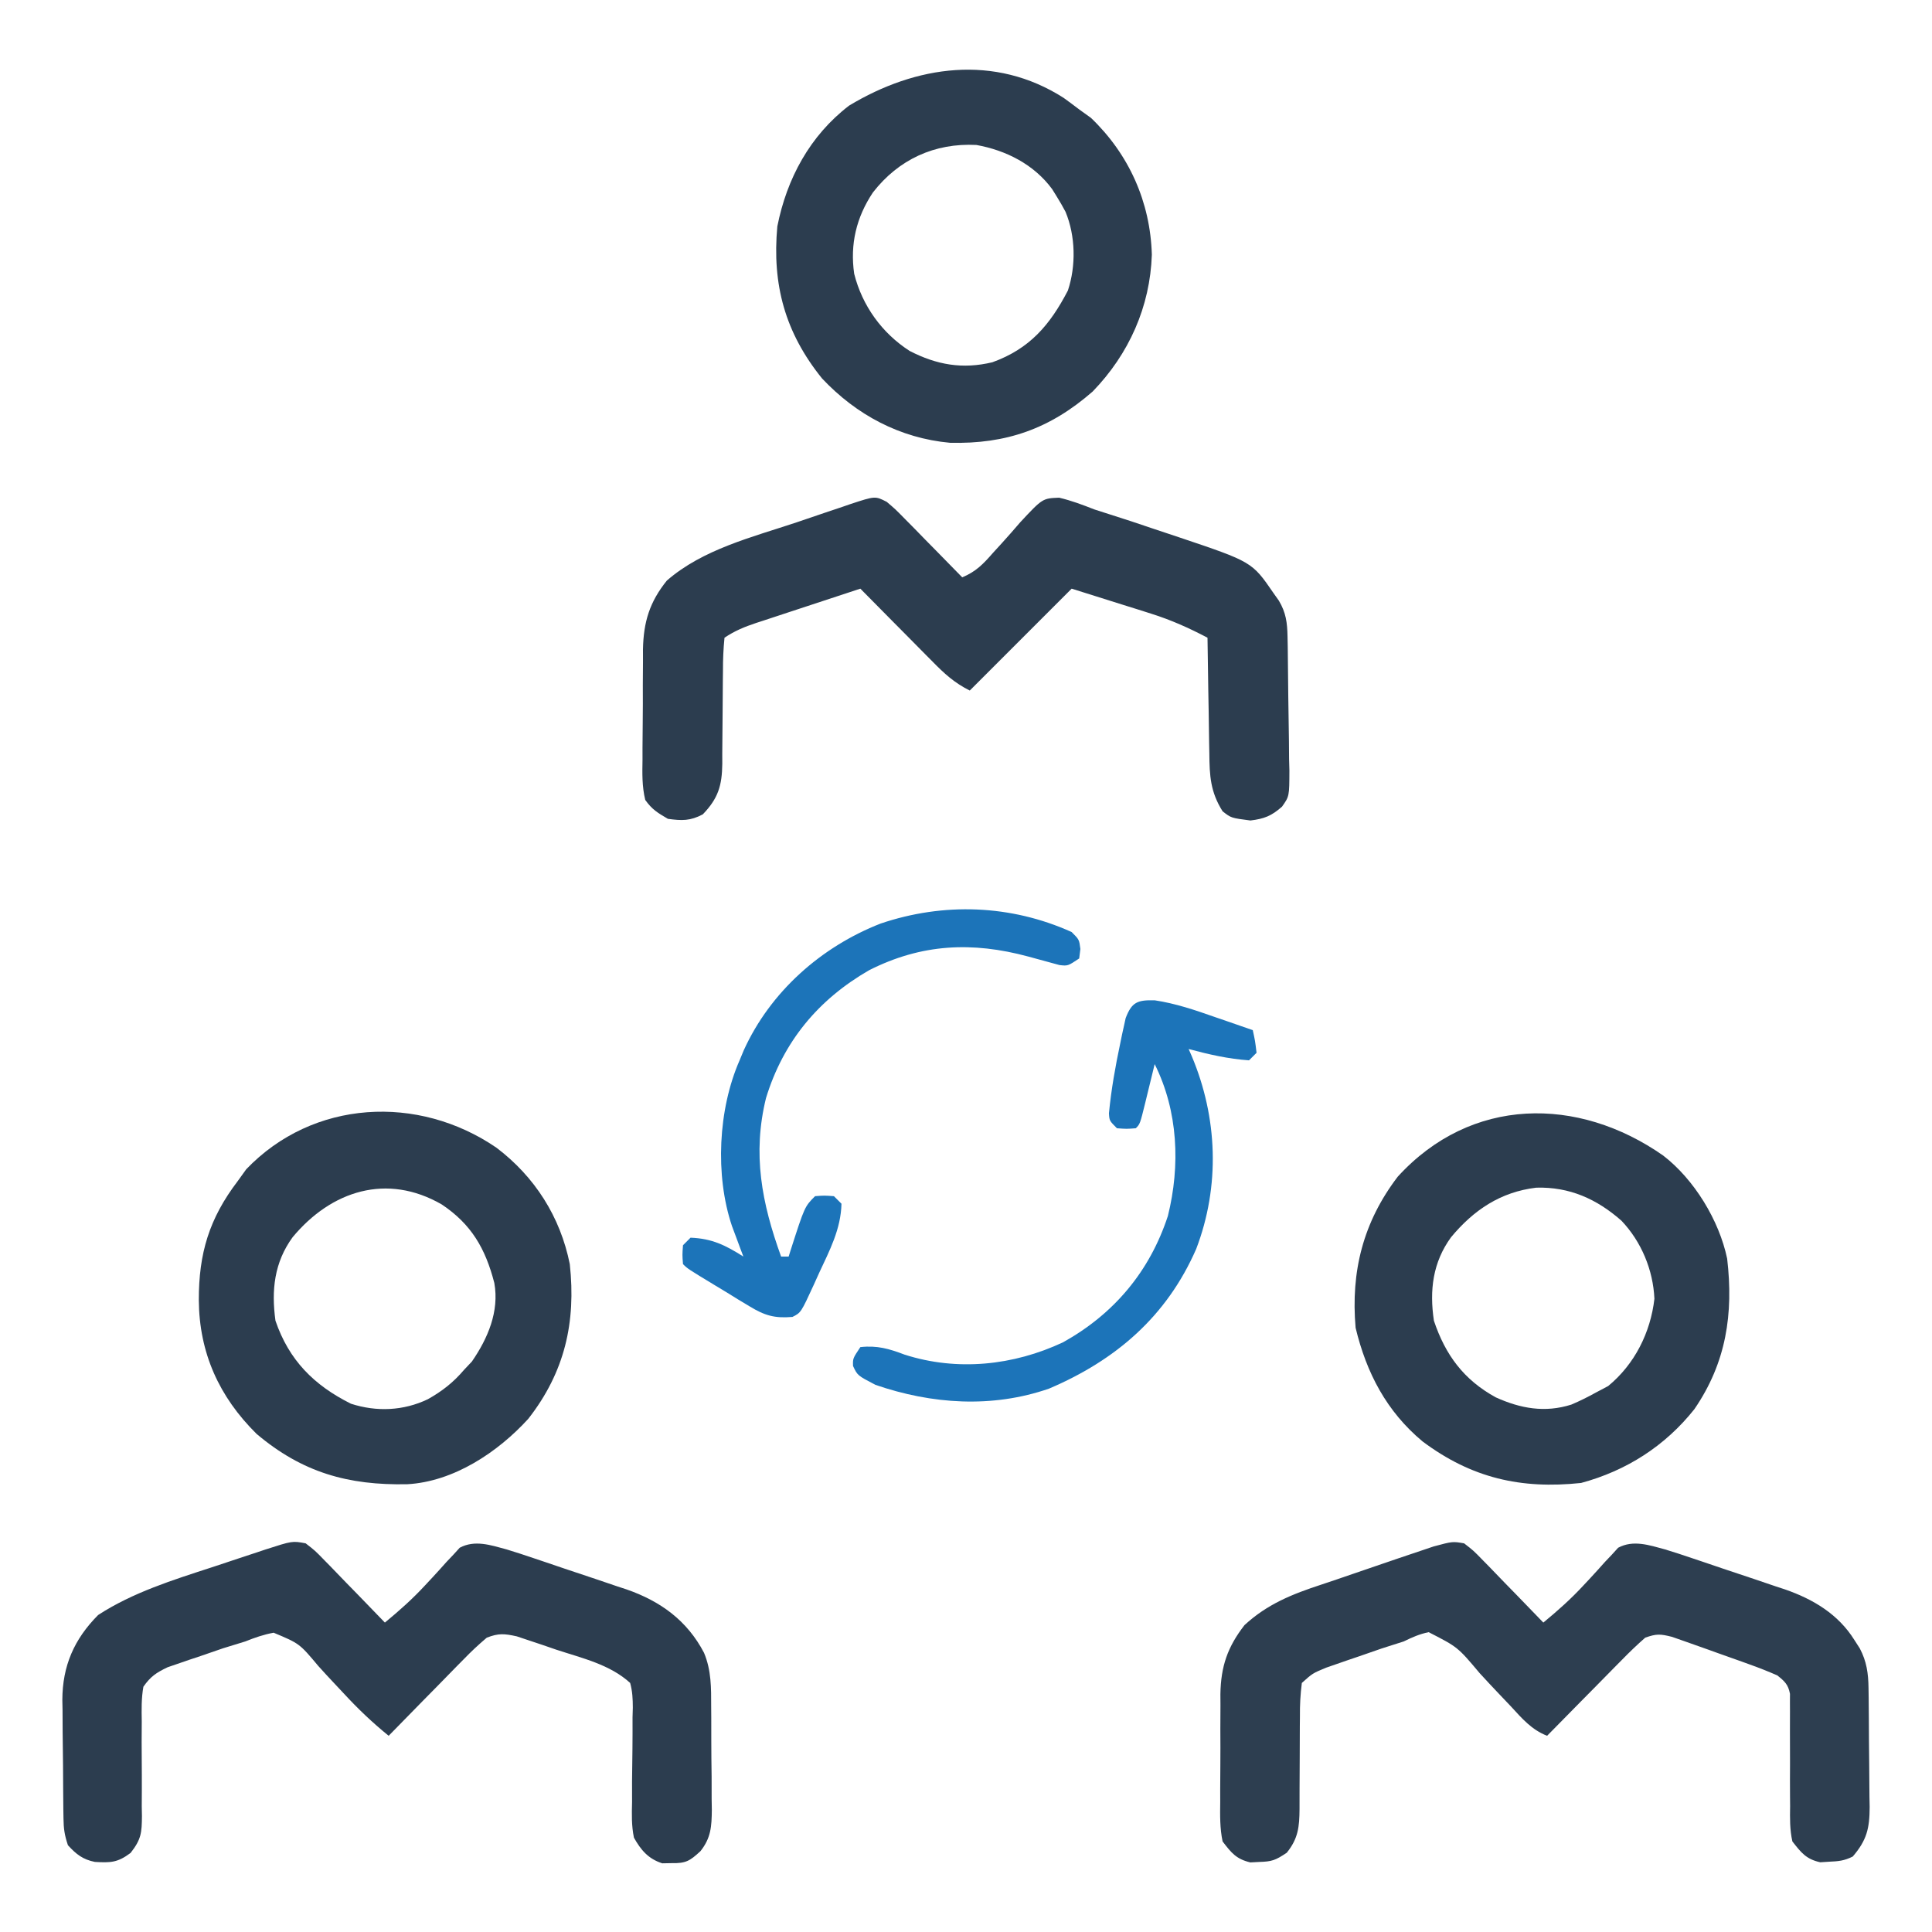 <?xml version="1.0" encoding="UTF-8"?>
<svg version="1.1" xmlns="http://www.w3.org/2000/svg" width="512" height="512">
<path d="M0 0 C2.495 1.928 2.495 1.928 5.082 4.594 C5.541 5.06 6 5.526 6.473 6.006 C7.932 7.493 9.372 8.996 10.812 10.5 C11.8 11.513 12.789 12.525 13.779 13.535 C16.2 16.011 18.604 18.501 21 21 C24.797 17.868 28.348 14.719 31.684 11.098 C32.611 10.105 32.611 10.105 33.557 9.092 C34.822 7.726 36.072 6.345 37.307 4.951 C37.926 4.298 38.545 3.645 39.184 2.973 C39.726 2.377 40.268 1.782 40.826 1.168 C44.827 -0.982 49.062 0.477 53.237 1.603 C55.665 2.34 58.067 3.133 60.469 3.949 C61.348 4.244 62.228 4.539 63.135 4.843 C64.985 5.467 66.834 6.095 68.681 6.727 C71.487 7.683 74.299 8.614 77.113 9.545 C78.92 10.157 80.726 10.771 82.531 11.387 C83.777 11.795 83.777 11.795 85.048 12.211 C92.524 14.815 99.163 18.772 103.438 25.625 C104.147 26.727 104.147 26.727 104.871 27.852 C106.681 31.296 107.125 34.445 107.177 38.306 C107.196 39.568 107.196 39.568 107.216 40.855 C107.223 41.756 107.231 42.658 107.238 43.586 C107.246 44.52 107.254 45.455 107.263 46.418 C107.277 48.393 107.287 50.368 107.295 52.344 C107.307 54.361 107.327 56.378 107.357 58.396 C107.399 61.313 107.416 64.23 107.426 67.148 C107.443 68.045 107.461 68.943 107.479 69.867 C107.459 75.544 106.73 78.65 103 83 C100.728 84.136 99.217 84.264 96.688 84.375 C95.549 84.448 95.549 84.448 94.387 84.523 C90.659 83.706 89.334 81.982 87 79 C86.294 75.879 86.349 72.837 86.398 69.648 C86.39 68.753 86.382 67.857 86.374 66.934 C86.351 64.08 86.361 61.228 86.375 58.375 C86.379 55.515 86.375 52.655 86.354 49.795 C86.342 48.018 86.345 46.24 86.364 44.463 C86.36 43.658 86.357 42.854 86.353 42.025 C86.357 41.318 86.361 40.612 86.365 39.884 C85.883 37.397 84.962 36.561 83 35 C80.586 33.943 78.226 33.004 75.75 32.125 C74.697 31.743 74.697 31.743 73.622 31.353 C71.418 30.559 69.209 29.78 67 29 C65.935 28.615 65.935 28.615 64.848 28.222 C62.819 27.49 60.786 26.773 58.75 26.062 C57.549 25.641 56.347 25.219 55.109 24.785 C51.956 23.989 50.955 23.949 48 25 C45.867 26.877 43.897 28.754 41.922 30.785 C41.35 31.361 40.779 31.937 40.19 32.53 C38.37 34.367 36.56 36.215 34.75 38.062 C33.516 39.311 32.282 40.559 31.047 41.807 C28.023 44.863 25.009 47.929 22 51 C17.897 49.408 15.362 46.433 12.457 43.266 C11.373 42.122 10.288 40.98 9.201 39.84 C7.5 38.046 5.808 36.246 4.14 34.42 C-1.685 27.488 -1.685 27.488 -9.392 23.543 C-11.837 24.044 -13.759 24.904 -16 26 C-17.918 26.63 -19.841 27.242 -21.77 27.84 C-23.786 28.534 -25.8 29.233 -27.812 29.938 C-28.835 30.285 -29.858 30.632 -30.912 30.99 C-32.388 31.504 -32.388 31.504 -33.895 32.027 C-35.223 32.487 -35.223 32.487 -36.577 32.957 C-40.158 34.446 -40.158 34.446 -43 37 C-43.389 40.071 -43.534 42.796 -43.504 45.867 C-43.513 46.739 -43.523 47.611 -43.532 48.509 C-43.561 51.298 -43.564 54.086 -43.562 56.875 C-43.566 59.657 -43.576 62.438 -43.603 65.22 C-43.62 66.95 -43.623 68.681 -43.61 70.412 C-43.651 75.093 -43.935 78.217 -47 82 C-50.022 84.015 -50.917 84.337 -54.375 84.438 C-55.125 84.477 -55.875 84.517 -56.648 84.559 C-60.379 83.673 -61.676 82.032 -64 79 C-64.734 75.504 -64.677 72.073 -64.629 68.512 C-64.631 67.495 -64.634 66.477 -64.636 65.429 C-64.635 63.28 -64.622 61.131 -64.597 58.982 C-64.563 55.709 -64.576 52.439 -64.596 49.166 C-64.589 47.073 -64.579 44.98 -64.566 42.887 C-64.571 41.916 -64.576 40.945 -64.581 39.944 C-64.456 32.603 -62.696 27.481 -58.203 21.68 C-52.155 16.091 -45.53 13.46 -37.824 10.934 C-35.033 10.011 -32.252 9.058 -29.473 8.098 C-26.77 7.165 -24.065 6.242 -21.358 5.321 C-20 4.859 -18.643 4.395 -17.286 3.93 C-15.356 3.271 -13.423 2.622 -11.488 1.977 C-10.359 1.596 -9.231 1.215 -8.068 0.823 C-3.059 -0.521 -3.059 -0.521 0 0 Z " fill="#2D3E50" transform="translate(388,409)"/>
<path d="M0 0 C2.29 1.949 2.29 1.949 4.766 4.473 C5.655 5.372 6.545 6.271 7.461 7.197 C8.381 8.143 9.302 9.088 10.25 10.062 C11.195 11.022 12.14 11.981 13.086 12.939 C15.397 15.286 17.702 17.64 20 20 C23.605 18.507 25.583 16.47 28.125 13.543 C28.915 12.679 29.705 11.814 30.52 10.924 C32.169 9.104 33.792 7.26 35.387 5.393 C41.287 -0.931 41.287 -0.931 45.679 -1.108 C48.931 -0.34 51.892 0.773 55 2 C56.359 2.448 57.722 2.885 59.087 3.312 C62.866 4.495 66.617 5.745 70.365 7.024 C72.69 7.813 75.021 8.583 77.354 9.354 C96.806 15.895 96.806 15.895 102.5 24.188 C102.964 24.841 103.428 25.495 103.906 26.168 C105.805 29.348 106.14 32.048 106.209 35.667 C106.228 36.612 106.247 37.557 106.267 38.53 C106.325 42.84 106.374 47.149 106.405 51.459 C106.427 53.733 106.461 56.007 106.508 58.28 C106.574 61.559 106.602 64.837 106.621 68.117 C106.663 69.639 106.663 69.639 106.705 71.192 C106.685 78.03 106.685 78.03 104.75 80.769 C101.983 83.22 100.047 83.994 96.375 84.438 C91.258 83.774 91.258 83.774 89 82 C85.759 76.858 85.533 72.55 85.488 66.664 C85.47 65.785 85.452 64.905 85.434 63.999 C85.38 61.208 85.346 58.417 85.312 55.625 C85.279 53.725 85.245 51.825 85.209 49.926 C85.124 45.284 85.057 40.642 85 36 C80.127 33.439 75.362 31.299 70.094 29.641 C68.977 29.285 67.86 28.93 66.709 28.563 C65.32 28.13 63.931 27.697 62.5 27.25 C55.818 25.146 55.818 25.146 49 23 C35.635 36.365 35.635 36.365 22 50 C17.911 47.955 15.283 45.54 12.141 42.336 C11.591 41.784 11.042 41.232 10.476 40.663 C8.729 38.905 6.99 37.14 5.25 35.375 C4.064 34.179 2.878 32.984 1.691 31.789 C-1.211 28.865 -4.107 25.934 -7 23 C-11.647 24.524 -16.291 26.054 -20.934 27.59 C-22.514 28.111 -24.094 28.631 -25.675 29.149 C-27.947 29.895 -30.218 30.646 -32.488 31.398 C-33.195 31.629 -33.901 31.859 -34.629 32.096 C-37.758 33.139 -40.236 34.157 -43 36 C-43.301 38.988 -43.417 41.779 -43.406 44.77 C-43.417 45.643 -43.428 46.516 -43.439 47.415 C-43.473 50.215 -43.489 53.013 -43.5 55.812 C-43.515 59.486 -43.548 63.159 -43.594 66.832 C-43.591 67.675 -43.588 68.518 -43.585 69.386 C-43.658 75.142 -44.646 78.562 -48.75 82.812 C-52.082 84.571 -54.283 84.513 -58 84 C-60.763 82.383 -62.194 81.522 -64 79 C-64.871 75.43 -64.794 71.952 -64.727 68.293 C-64.728 67.254 -64.729 66.214 -64.73 65.143 C-64.725 62.947 -64.705 60.751 -64.672 58.554 C-64.625 55.209 -64.631 51.867 -64.645 48.521 C-64.633 46.383 -64.619 44.244 -64.602 42.105 C-64.603 41.113 -64.605 40.12 -64.607 39.096 C-64.46 31.822 -62.863 26.559 -58.281 20.863 C-48.744 12.56 -35.741 9.386 -23.934 5.441 C-21.473 4.616 -19.018 3.775 -16.562 2.934 C-14.99 2.405 -13.417 1.878 -11.844 1.352 C-11.115 1.1 -10.385 0.848 -9.634 0.588 C-3.067 -1.572 -3.067 -1.572 0 0 Z " fill="#2C3D4F" transform="translate(235,133)"/>
<path d="M0 0 C2.495 1.928 2.495 1.928 5.082 4.594 C5.541 5.06 6 5.526 6.473 6.006 C7.932 7.493 9.372 8.996 10.812 10.5 C11.8 11.513 12.789 12.525 13.779 13.535 C16.2 16.011 18.604 18.501 21 21 C24.797 17.868 28.348 14.719 31.684 11.098 C32.611 10.105 32.611 10.105 33.557 9.092 C34.822 7.726 36.072 6.345 37.307 4.951 C37.926 4.298 38.545 3.645 39.184 2.973 C39.726 2.377 40.268 1.782 40.826 1.168 C44.827 -0.982 49.062 0.477 53.237 1.603 C55.665 2.34 58.067 3.133 60.469 3.949 C61.348 4.244 62.228 4.539 63.135 4.843 C64.985 5.467 66.834 6.095 68.681 6.727 C71.487 7.683 74.299 8.614 77.113 9.545 C78.92 10.157 80.726 10.771 82.531 11.387 C83.777 11.795 83.777 11.795 85.048 12.211 C94.051 15.346 101.103 20.457 105.576 29.015 C107.533 33.703 107.468 38.298 107.469 43.316 C107.476 44.291 107.484 45.266 107.492 46.27 C107.503 48.321 107.505 50.373 107.501 52.425 C107.5 55.557 107.542 58.687 107.586 61.818 C107.591 63.818 107.594 65.817 107.594 67.816 C107.61 68.748 107.627 69.679 107.643 70.639 C107.597 75.037 107.421 78.072 104.619 81.587 C101.8 84.184 100.767 84.821 97 84.75 C95.763 84.773 95.763 84.773 94.5 84.797 C90.821 83.624 88.84 81.283 87 78 C86.346 74.847 86.418 71.795 86.504 68.586 C86.502 66.755 86.5 64.924 86.498 63.094 C86.525 60.225 86.563 57.357 86.605 54.489 C86.638 51.708 86.635 48.929 86.629 46.148 C86.654 45.291 86.678 44.434 86.704 43.55 C86.694 41.225 86.61 39.244 86 37 C80.639 32.09 73.229 30.425 66.438 28.188 C65.219 27.768 64 27.348 62.744 26.916 C61.569 26.525 60.394 26.134 59.184 25.73 C58.117 25.374 57.05 25.017 55.951 24.649 C52.662 23.926 51.137 23.783 48 25 C45.788 26.872 43.824 28.709 41.824 30.785 C41.254 31.361 40.684 31.937 40.097 32.53 C38.284 34.365 36.486 36.213 34.688 38.062 C33.459 39.311 32.229 40.56 30.998 41.807 C27.988 44.861 24.991 47.927 22 51 C17.684 47.504 13.842 43.835 10.074 39.75 C9.194 38.813 8.315 37.876 7.408 36.91 C6.041 35.448 4.674 33.985 3.342 32.492 C-1.64 26.551 -1.64 26.551 -8.479 23.688 C-11.162 24.176 -13.468 24.987 -16 26 C-17.955 26.605 -19.91 27.206 -21.867 27.805 C-23.872 28.488 -25.875 29.178 -27.875 29.875 C-28.893 30.214 -29.912 30.553 -30.961 30.902 C-31.941 31.241 -32.92 31.58 -33.93 31.93 C-34.809 32.231 -35.688 32.533 -36.593 32.843 C-39.576 34.277 -41.086 35.264 -43 38 C-43.55 41.065 -43.486 44.078 -43.434 47.184 C-43.443 49.016 -43.453 50.849 -43.463 52.682 C-43.454 55.563 -43.437 58.444 -43.415 61.325 C-43.401 64.112 -43.416 66.897 -43.434 69.684 C-43.417 70.542 -43.401 71.401 -43.384 72.285 C-43.421 76.708 -43.568 78.451 -46.393 82.043 C-49.835 84.627 -51.691 84.665 -55.844 84.43 C-59.064 83.788 -60.812 82.393 -63 80 C-63.903 77.29 -64.139 75.646 -64.177 72.855 C-64.196 71.608 -64.196 71.608 -64.216 70.335 C-64.223 69.438 -64.231 68.541 -64.238 67.617 C-64.246 66.688 -64.254 65.76 -64.263 64.803 C-64.277 62.834 -64.287 60.865 -64.295 58.896 C-64.312 55.907 -64.356 52.919 -64.4 49.93 C-64.411 48.013 -64.419 46.096 -64.426 44.18 C-64.443 43.295 -64.461 42.41 -64.479 41.499 C-64.448 32.466 -61.352 25.4 -55 19 C-45.862 13.038 -35.142 9.698 -24.838 6.345 C-22.405 5.552 -19.979 4.739 -17.553 3.924 C-15.993 3.408 -14.432 2.893 -12.871 2.379 C-12.153 2.138 -11.436 1.898 -10.696 1.65 C-3.527 -0.661 -3.527 -0.661 0 0 Z " fill="#2C3D4F" transform="translate(81,409)"/>
<path d="M0 0 C10.145 7.686 16.917 18.289 19.434 30.844 C21.105 46.249 18.116 59.466 8.434 71.844 C0.376 80.697 -11.349 88.504 -23.633 89.18 C-39.321 89.502 -51.454 86.073 -63.566 75.844 C-73.532 65.996 -78.775 54.312 -78.879 40.406 C-78.899 27.998 -76.134 18.775 -68.566 8.844 C-67.824 7.812 -67.081 6.781 -66.316 5.719 C-48.618 -12.785 -20.71 -14.187 0 0 Z M-54.02 23.719 C-58.878 30.393 -59.684 37.742 -58.566 45.844 C-54.992 56.318 -48.345 62.963 -38.566 67.844 C-31.752 70.053 -24.633 69.733 -18.191 66.656 C-14.374 64.512 -11.421 62.203 -8.566 58.844 C-7.886 58.122 -7.205 57.4 -6.504 56.656 C-2.284 50.531 0.786 43.379 -0.566 35.844 C-2.917 26.732 -6.64 20.279 -14.504 15.031 C-29.009 6.664 -43.755 11.365 -54.02 23.719 Z " fill="#2C3D4F" transform="translate(131.566,304.156)"/>
<path d="M0 0 C1.387 1.005 2.763 2.025 4.125 3.062 C5.156 3.805 6.188 4.548 7.25 5.312 C17.34 14.964 22.983 27.637 23.375 41.562 C22.918 55.341 17.304 67.898 7.703 77.809 C-3.618 87.706 -15.207 91.769 -30.102 91.406 C-43.355 90.199 -54.945 84.012 -64.027 74.352 C-73.813 62.229 -77.295 49.493 -75.875 34.062 C-73.364 21.365 -67.233 10.013 -56.875 2.062 C-39.144 -8.649 -18.251 -11.675 0 0 Z M-50.543 25.066 C-54.937 31.652 -56.637 38.774 -55.508 46.609 C-53.384 55.051 -48.165 62.336 -40.812 67.062 C-33.632 70.768 -26.773 71.966 -18.875 70.062 C-8.988 66.491 -3.626 60.193 1.125 51.062 C3.31 44.509 3.158 36.585 0.5 30.188 C-0.243 28.786 -1.034 27.408 -1.875 26.062 C-2.264 25.437 -2.654 24.812 -3.055 24.168 C-7.853 17.651 -15.256 13.891 -23.121 12.48 C-34.189 11.909 -43.735 16.303 -50.543 25.066 Z " fill="#2C3D4F" transform="translate(281.875,25.938)"/>
<path d="M0 0 C8.228 6.315 14.867 17.205 16.977 27.344 C18.678 41.912 16.759 54.876 8.297 67.219 C0.567 76.966 -9.712 83.552 -21.738 86.785 C-37.685 88.484 -50.789 85.476 -63.738 75.785 C-73.276 67.843 -78.618 57.619 -81.488 45.66 C-82.784 30.758 -79.503 17.652 -70.324 5.621 C-50.918 -15.661 -22.575 -15.777 0 0 Z M-56.191 21.66 C-61.035 28.315 -61.946 35.709 -60.738 43.785 C-57.69 52.907 -52.783 59.465 -44.355 64.094 C-37.779 67.073 -31.313 68.234 -24.32 66.02 C-22.042 65.058 -19.902 63.982 -17.738 62.785 C-16.686 62.228 -15.635 61.671 -14.551 61.098 C-7.531 55.325 -3.328 46.924 -2.301 37.973 C-2.647 30.319 -5.769 22.817 -11.039 17.281 C-17.555 11.544 -24.788 8.274 -33.629 8.531 C-43.084 9.669 -50.195 14.443 -56.191 21.66 Z " fill="#2C3D4F" transform="translate(440.738,306.215)"/>
<path d="M0 0 C2 2 2 2 2.312 4.5 C2.209 5.325 2.106 6.15 2 7 C-1 9 -1 9 -3.215 8.754 C-5.984 8.004 -8.753 7.252 -11.518 6.489 C-26.323 2.498 -39.768 3.084 -53.688 10.125 C-67.18 17.905 -76.419 29.038 -81 44 C-84.634 58.827 -82.148 71.782 -77 86 C-76.34 86 -75.68 86 -75 86 C-74.818 85.42 -74.636 84.84 -74.449 84.242 C-70.752 72.752 -70.752 72.752 -68 70 C-65.562 69.812 -65.562 69.812 -63 70 C-62.01 70.99 -62.01 70.99 -61 72 C-61.153 78.721 -64.14 84.372 -66.938 90.375 C-67.393 91.384 -67.849 92.394 -68.318 93.434 C-71.735 100.868 -71.735 100.868 -74 102 C-78.714 102.402 -81.349 101.636 -85.363 99.191 C-86.332 98.609 -87.301 98.027 -88.299 97.428 C-89.293 96.812 -90.288 96.197 -91.312 95.562 C-92.326 94.951 -93.34 94.339 -94.385 93.709 C-101.764 89.236 -101.764 89.236 -103 88 C-103.188 85.562 -103.188 85.562 -103 83 C-102.01 82.01 -102.01 82.01 -101 81 C-95.276 81.224 -91.715 83.017 -87 86 C-87.277 85.264 -87.554 84.528 -87.84 83.77 C-88.202 82.794 -88.564 81.818 -88.938 80.812 C-89.297 79.85 -89.657 78.887 -90.027 77.895 C-94.551 64.432 -93.685 46.935 -88 34 C-87.457 32.689 -87.457 32.689 -86.902 31.352 C-79.854 15.821 -66.391 3.911 -50.625 -2.25 C-33.954 -7.893 -16.122 -7.271 0 0 Z " fill="#1C74B9" transform="translate(284,247)"/>
<path d="M0 0 C5.567 0.829 10.772 2.612 16.066 4.473 C17.508 4.967 17.508 4.967 18.979 5.471 C21.323 6.276 23.665 7.089 26.004 7.91 C26.629 10.785 26.629 10.785 27.004 13.91 C26.344 14.57 25.684 15.23 25.004 15.91 C19.481 15.529 14.342 14.34 9.004 12.91 C9.402 13.819 9.402 13.819 9.809 14.746 C16.703 31.101 17.379 49.226 11.004 65.91 C3.177 83.798 -10.29 95.371 -27.996 102.91 C-43.066 108.142 -59.08 107.048 -73.996 101.91 C-78.755 99.425 -78.755 99.425 -79.934 96.91 C-79.996 94.91 -79.996 94.91 -77.996 91.91 C-73.567 91.41 -70.356 92.344 -66.246 93.91 C-52.316 98.358 -37.437 96.817 -24.262 90.625 C-10.757 83.097 -1.329 71.879 3.504 57.16 C6.825 43.815 6.239 29.38 0.004 16.91 C-0.412 18.625 -0.412 18.625 -0.836 20.375 C-1.202 21.866 -1.568 23.357 -1.934 24.848 C-2.116 25.602 -2.298 26.357 -2.486 27.135 C-3.883 32.797 -3.883 32.797 -4.996 33.91 C-7.434 34.098 -7.434 34.098 -9.996 33.91 C-11.996 31.91 -11.996 31.91 -12.113 29.941 C-11.514 23.676 -10.423 17.562 -9.121 11.41 C-8.96 10.621 -8.799 9.831 -8.632 9.018 C-8.466 8.271 -8.3 7.524 -8.129 6.754 C-7.983 6.086 -7.838 5.417 -7.688 4.729 C-6.063 0.457 -4.548 -0.102 0 0 Z " fill="#1C74B9" transform="translate(305.996,265.09)"/>
</svg>
